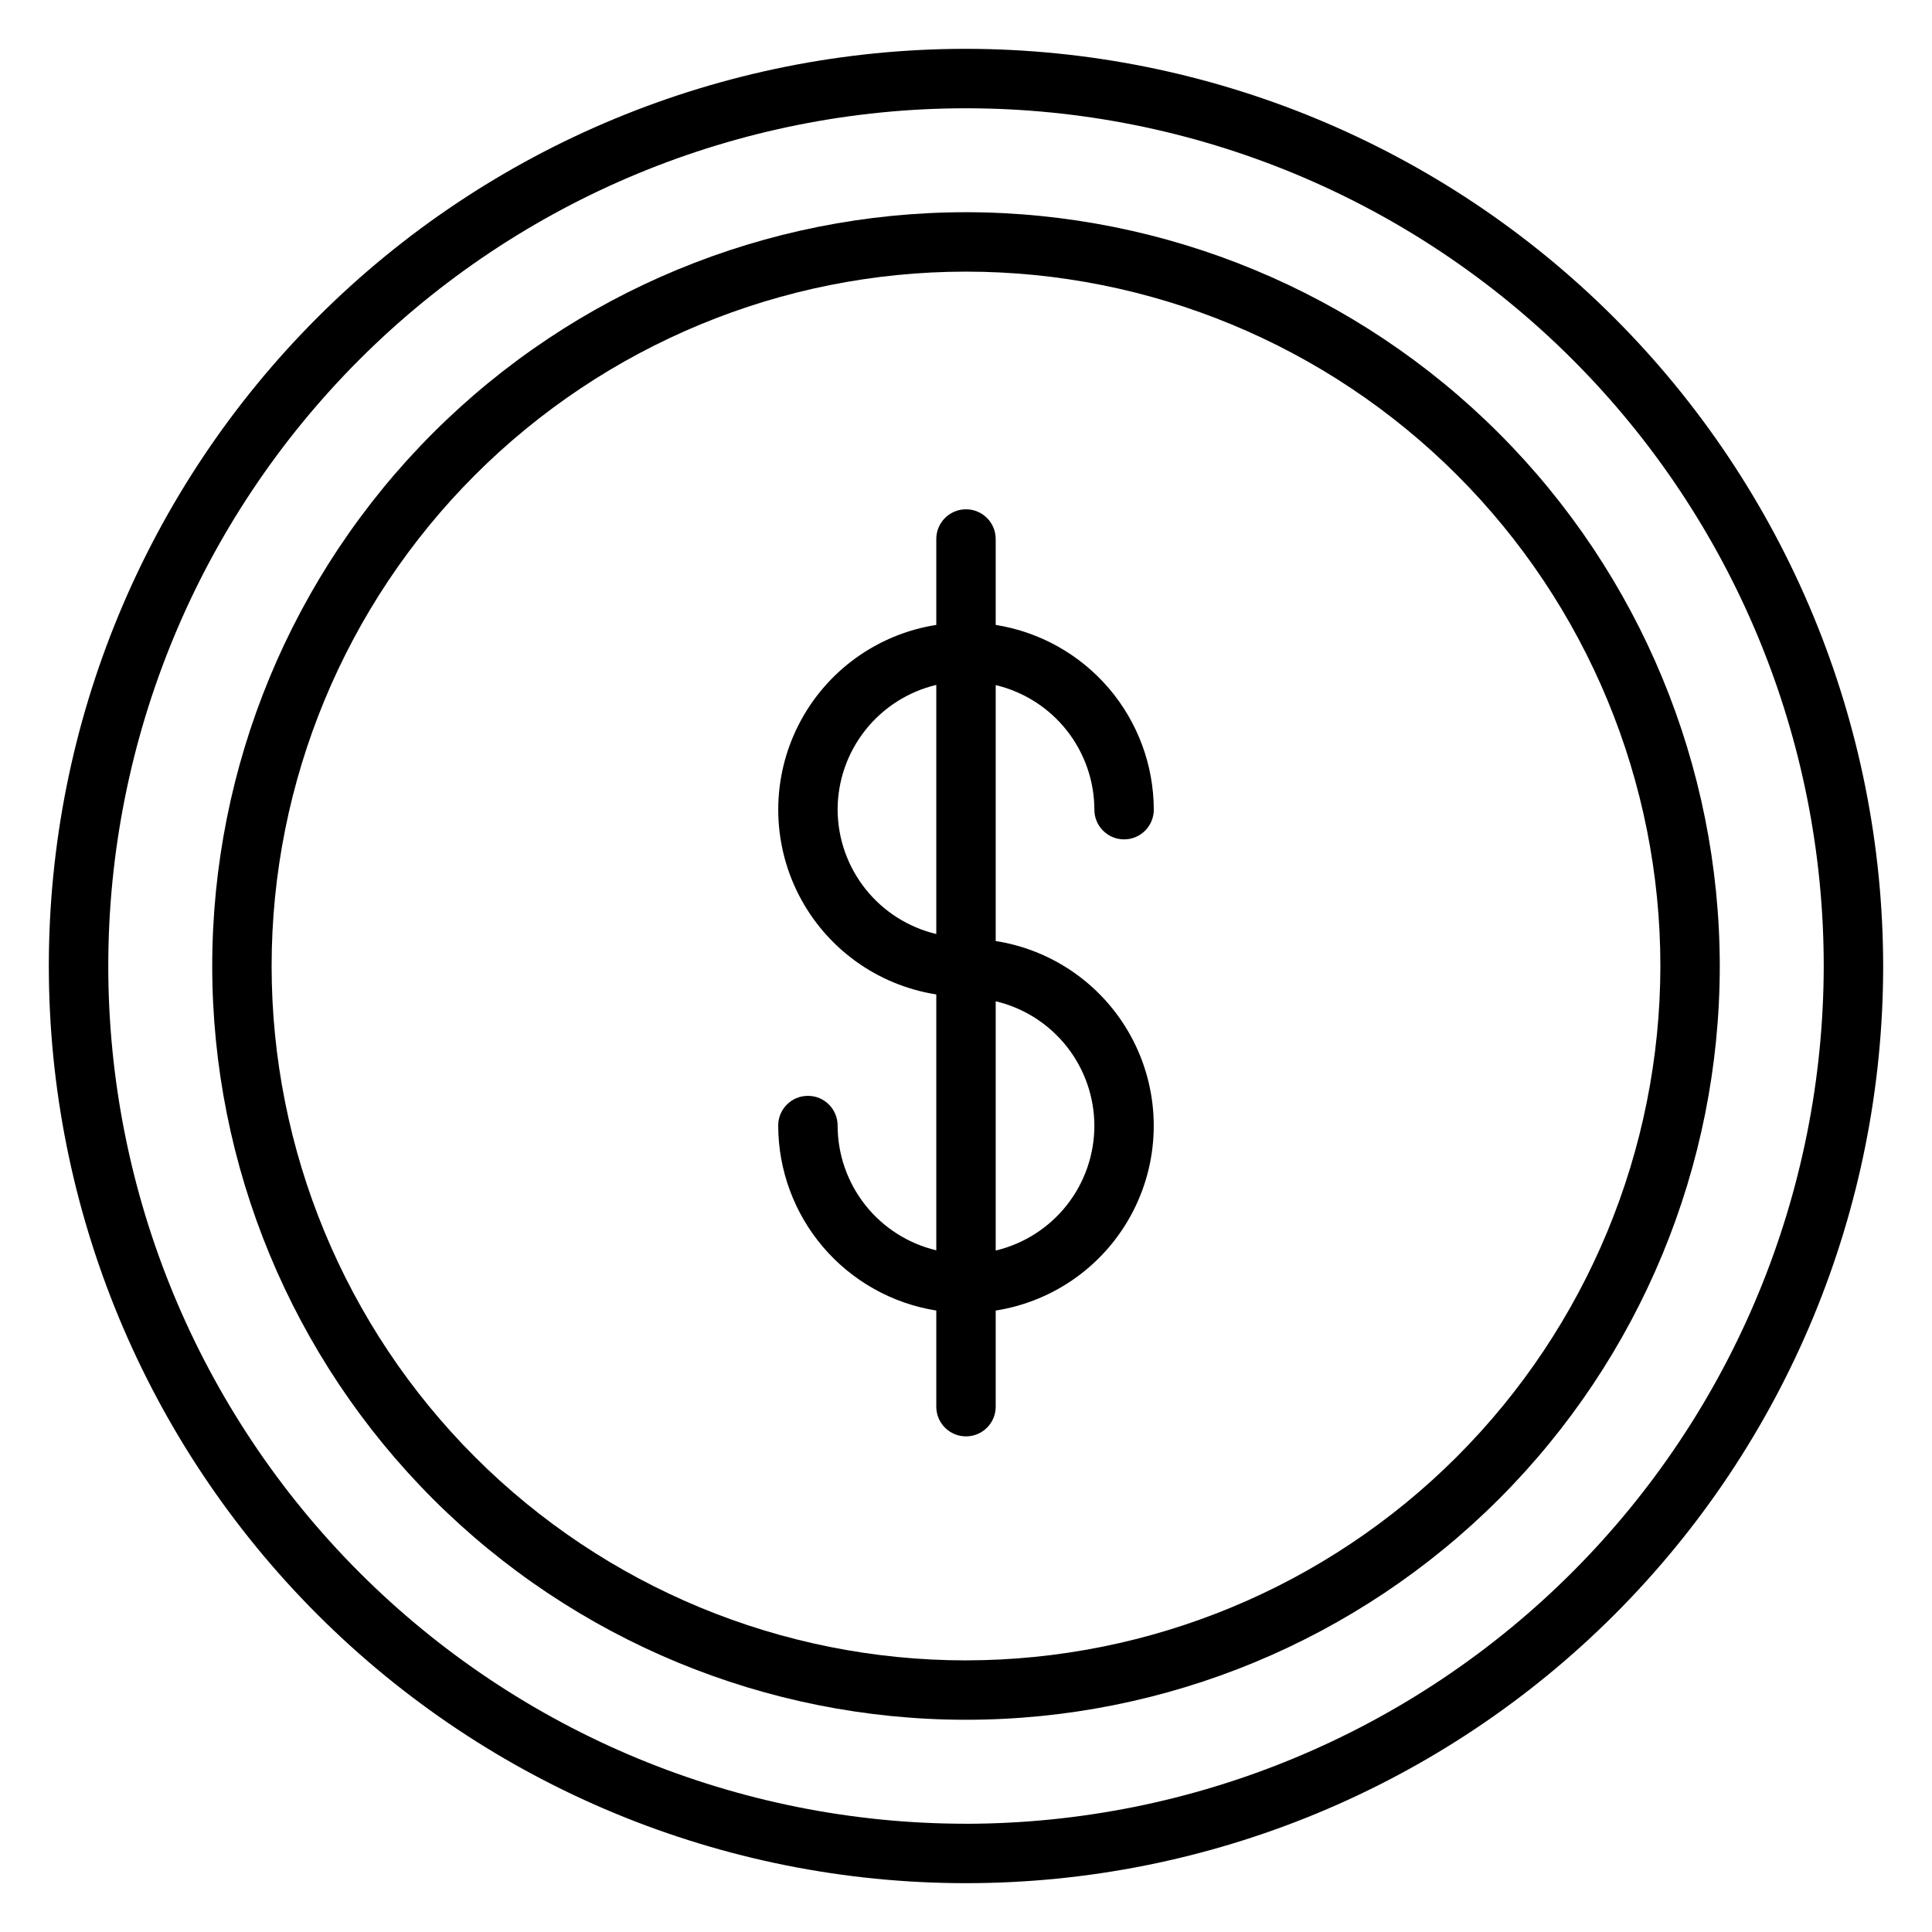 <?xml version="1.0" encoding="UTF-8"?>
<!-- The Best Svg Icon site in the world: iconSvg.co, Visit us! https://iconsvg.co -->
<svg fill="#000000" width="800px" height="800px" version="1.1" viewBox="144 144 512 512" xmlns="http://www.w3.org/2000/svg">
 <g>
  <path d="m400 156.94c-64.465 0-126.29 25.609-171.87 71.191-45.582 45.582-71.191 107.4-71.191 171.87 0 64.461 25.609 126.29 71.191 171.87 45.582 45.582 107.4 71.188 171.87 71.188 64.461 0 126.29-25.605 171.87-71.188 45.582-45.582 71.188-107.41 71.188-171.87-0.074-64.441-25.707-126.22-71.273-171.79-45.562-45.566-107.34-71.199-171.78-71.273zm0 470.37c-60.289 0-118.11-23.949-160.73-66.578-42.629-42.633-66.578-100.45-66.578-160.73 0-60.289 23.949-118.11 66.578-160.73s100.45-66.578 160.73-66.578c60.285 0 118.1 23.949 160.73 66.578 42.629 42.629 66.578 100.45 66.578 160.73-0.07 60.266-24.043 118.04-66.656 160.66-42.617 42.613-100.39 66.586-160.66 66.656z"/>
  <path d="m400 200.24c-52.98 0-103.79 21.047-141.25 58.508-37.461 37.461-58.508 88.273-58.508 141.25 0 52.977 21.047 103.79 58.508 141.25 37.461 37.461 88.273 58.508 141.25 58.508 52.977 0 103.79-21.047 141.25-58.508s58.508-88.273 58.508-141.25c-0.051-52.965-21.109-103.75-58.562-141.2-37.453-37.449-88.23-58.512-141.2-58.562zm0 383.78c-48.805 0-95.609-19.387-130.12-53.898-34.508-34.508-53.898-81.316-53.898-130.12 0-48.805 19.391-95.609 53.898-130.12 34.512-34.508 81.316-53.898 130.12-53.898 48.801 0 95.609 19.391 130.12 53.898 34.512 34.512 53.898 81.316 53.898 130.12-0.051 48.789-19.453 95.562-53.953 130.06s-81.273 53.902-130.06 53.953z"/>
  <path d="m434.02 358.57c0 4.348 3.527 7.875 7.875 7.875 4.348 0 7.871-3.527 7.871-7.875-0.027-11.809-4.258-23.219-11.934-32.191-7.676-8.973-18.301-14.918-29.961-16.77v-22.766c0-4.348-3.523-7.875-7.871-7.875s-7.875 3.527-7.875 7.875v22.766c-15.691 2.461-29.25 12.289-36.469 26.438-7.219 14.148-7.219 30.902 0 45.047 7.219 14.148 20.777 23.98 36.469 26.441v67.809c-7.438-1.77-14.066-5.992-18.812-11.992-4.742-5.996-7.328-13.422-7.336-21.07 0-4.348-3.523-7.871-7.871-7.871-4.348 0-7.875 3.523-7.875 7.871 0.02 11.82 4.246 23.246 11.922 32.23 7.676 8.984 18.305 14.938 29.973 16.797v25.477c0 4.348 3.527 7.871 7.875 7.871s7.871-3.523 7.871-7.871v-25.477c15.691-2.457 29.254-12.289 36.469-26.438 7.219-14.148 7.219-30.898 0-45.047-7.215-14.148-20.777-23.98-36.469-26.441v-67.824c7.434 1.766 14.055 5.984 18.797 11.973 4.746 5.988 7.336 13.402 7.352 21.039zm-68.047 0h0.004c0.008-7.648 2.594-15.07 7.336-21.066 4.746-6 11.375-10.227 18.812-11.996v66.016c-7.422-1.766-14.035-5.973-18.777-11.949-4.742-5.977-7.34-13.371-7.371-21.004zm68.047 83.773v0.004c-0.008 7.648-2.59 15.07-7.336 21.066-4.746 6-11.371 10.227-18.812 11.996v-66.062c7.434 1.762 14.055 5.977 18.801 11.961 4.742 5.988 7.332 13.398 7.348 21.039z"/>
 </g>
</svg>